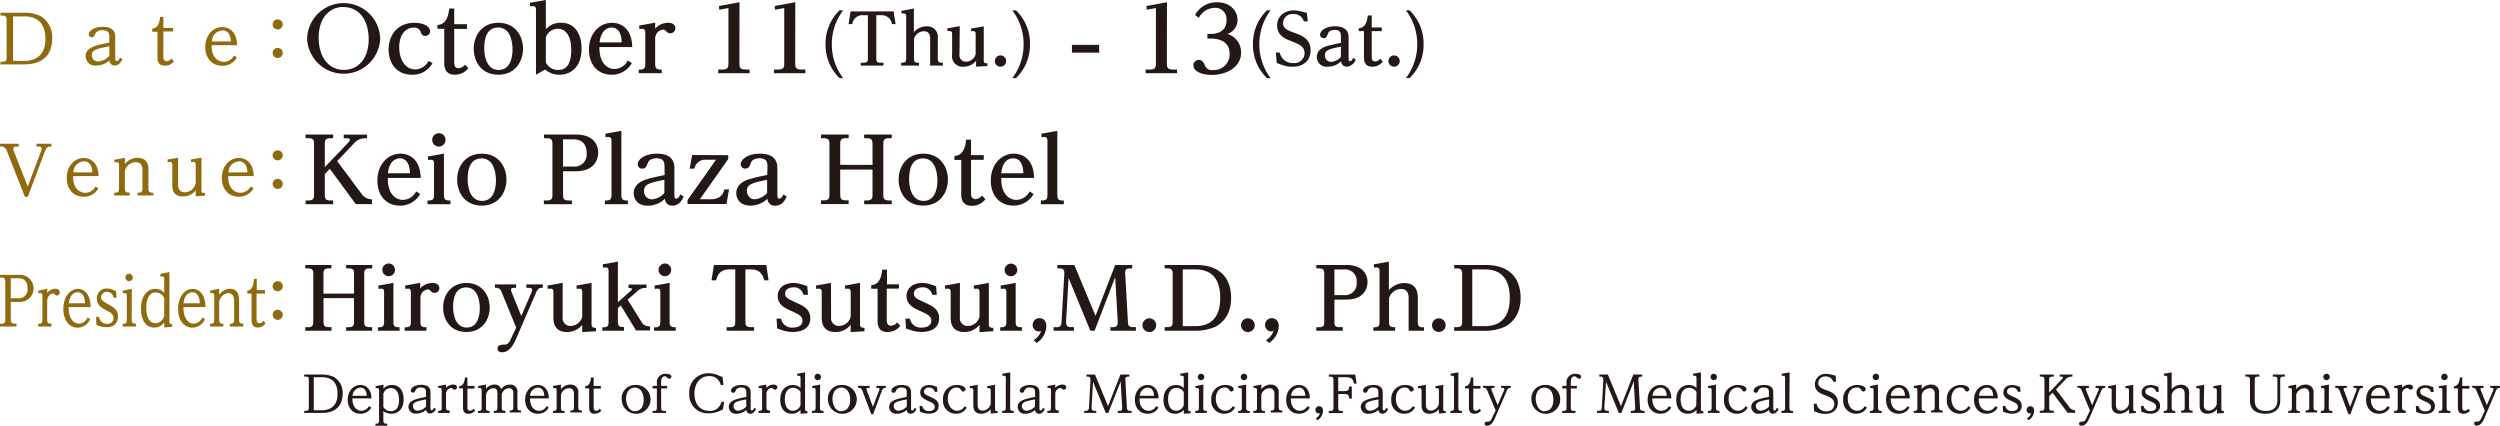 <svg xmlns="http://www.w3.org/2000/svg" viewBox="0 0 589.58 100.4"><defs><style>.cls-1{fill:#231815;}.cls-2{fill:#8f6a0e;}</style></defs><title>info-outline</title><g id="レイヤー_2" data-name="レイヤー 2"><g id="ベース"><path class="cls-1" d="M89.66,9.06a8.62,8.62,0,0,1-17.23,0,8.62,8.62,0,0,1,17.23,0ZM75.15,8.92c0,4.59,2.39,7.56,5.94,7.56,3.33,0,5.86-2.56,5.86-7.27,0-3.61-1.61-7.56-6.14-7.56C78.23,1.65,75.15,3.68,75.15,8.92Z"/><path class="cls-1" d="M102,14.88a5.26,5.26,0,0,1-4.81,2.74c-3.75,0-5.54-2.8-5.54-5.93C91.67,8,94,5.37,97.74,5.37c1.84,0,3.68.72,3.68,2a1.08,1.08,0,0,1-1.14,1.09c-.74,0-.89-.45-1.09-1a1.54,1.54,0,0,0-1.6-.94c-2.07,0-3.44,1.79-3.44,4.62s1.39,5.23,3.76,5.23a3.68,3.68,0,0,0,3.17-2Z"/><path class="cls-1" d="M110.46,16.08a4,4,0,0,1-3.19,1.54c-2.35,0-2.5-1.84-2.5-2.83v-8h-1.6v-.9c.7-.06,2.43-.25,2.76-3.87h1.19V5.71h3V6.82h-3v7.91c0,.32,0,1.35,1,1.35a2,2,0,0,0,1.54-.84Z"/><path class="cls-1" d="M117.53,5.37c4,0,5.82,3.14,5.82,6.11s-1.82,6.14-5.82,6.14-5.81-3.08-5.81-6.14S113.62,5.37,117.53,5.37Zm.07,11.13c3.27,0,3.27-4.17,3.27-4.83,0-.83-.09-5.19-3.4-5.19s-3.27,4-3.27,5.11C114.2,12,114.26,16.5,117.6,16.5Z"/><path class="cls-1" d="M128.73,6.91a4.55,4.55,0,0,1,3.59-1.54c3.36,0,4.83,2.8,4.83,6.09,0,4.42-2.58,6.16-5.19,6.16a5.11,5.11,0,0,1-3.4-1.22l-2.16,1.22V2.44c0-.45,0-1-.73-1a3.22,3.22,0,0,0-.64.07l-.1-.84,3.8-.68Zm0,7.84a3.2,3.2,0,0,0,2.93,1.75c2.5,0,3.06-2.39,3.06-4.72,0-3.38-1.35-5-3.17-5a3,3,0,0,0-2.82,2Z"/><path class="cls-1" d="M149,14.88a5.37,5.37,0,0,1-4.77,2.74c-3.29,0-5.34-2.44-5.34-5.91,0-3.84,2.52-6.34,5.45-6.34,2,0,4.68,1.24,4.76,5.73h-7.73c-.07,3.86,1.92,5.17,3.57,5.17a3.65,3.65,0,0,0,3.12-2ZM146.6,10c0-1-.23-3.5-2.37-3.5-2,0-2.72,2.18-2.82,3.5Z"/><path class="cls-1" d="M156.05,17.27h-5.41v-.85c1.22,0,1.54-.19,1.54-1.41V7.8c0-.42,0-1-.71-1a2.7,2.7,0,0,0-.66.09l-.08-.86,3.78-.68V6.76a4.12,4.12,0,0,1,3.06-1.39c1.41,0,1.71.81,1.71,1.28a1.2,1.2,0,0,1-1.22,1.2c-.47,0-.62-.15-1.09-.6a.74.74,0,0,0-.62-.26,2.14,2.14,0,0,0-1.37.73,2.39,2.39,0,0,0-.47,1.2V15c0,1.22.32,1.41,1.54,1.41Z"/><path class="cls-1" d="M174.37,14.9c0,1,.17,1.5,1.41,1.5h1v.87h-7.4V16.4h1c1.26,0,1.41-.49,1.41-1.5v-13l-2.16.39-.09-.88,4.86-.89Z"/><path class="cls-1" d="M187.53,14.9c0,1,.17,1.5,1.41,1.5h1v.87h-7.4V16.4h1c1.26,0,1.41-.49,1.41-1.5v-13l-2.15.39-.09-.88,4.85-.89Z"/><path class="cls-1" d="M198.85,2.43a13.09,13.09,0,0,0-2.68,8,13,13,0,0,0,2.68,8H198a10.83,10.83,0,0,1-3.31-8,10.87,10.87,0,0,1,3.31-8Z"/><path class="cls-1" d="M203.47,3.58A2.39,2.39,0,0,0,201,5.69h-.88l.46-3h10.17l.46,3h-.86a2.42,2.42,0,0,0-2.5-2.11h-1.19V13.69c0,.63,0,1.1,1,1.1h.69v.68H203v-.68h.68c1,0,1-.47,1-1.1V3.58Z"/><path class="cls-1" d="M216.72,15.47h-4.21V14.8c1,0,1.2-.15,1.2-1.09V3.93c0-.32,0-.77-.57-.77a1.68,1.68,0,0,0-.5.07l-.06-.67L215.52,2V7.58a4,4,0,0,1,3-1.37,2.48,2.48,0,0,1,2.64,2.86v4.64c0,.93.24,1.09,1.2,1.09v.67h-3V9.17c0-.42,0-1.8-1.46-1.8a2.48,2.48,0,0,0-2.35,1.8v4.54c0,1,.27,1.09,1.2,1.09Z"/><path class="cls-1" d="M226.28,12.79a1.51,1.51,0,0,0,1.53,1.76,2.38,2.38,0,0,0,2.28-1.79V8.1c0-.3,0-.76-.55-.76a2.35,2.35,0,0,0-.52,0L229,6.74l3-.53v7.91c0,.48,0,.87.86.78v.67l-2.67.16V14.34a3.73,3.73,0,0,1-3,1.39,2.46,2.46,0,0,1-2.65-2.84V8.1c0-.31,0-.76-.57-.76a2.43,2.43,0,0,0-.51,0l-.07-.65,2.95-.53Z"/><path class="cls-1" d="M237.28,14.4A1.33,1.33,0,1,1,236,13.07,1.33,1.33,0,0,1,237.28,14.4Z"/><path class="cls-1" d="M238.73,18.43a13.12,13.12,0,0,0,2.67-8,13.17,13.17,0,0,0-2.67-8h.86a10.81,10.81,0,0,1,3.31,8,10.83,10.83,0,0,1-3.31,8Z"/><path class="cls-1" d="M259.22,10.58v1.84H252.8V10.58Z"/><path class="cls-1" d="M275.18,14.9c0,1,.17,1.5,1.41,1.5h1v.87h-7.4V16.4h1c1.27,0,1.41-.49,1.41-1.5v-13l-2.15.39-.09-.88,4.85-.89Z"/><path class="cls-1" d="M284.74,8h.64c.79,0,3.87,0,3.87-3.27a2.65,2.65,0,0,0-2.78-2.88,4.28,4.28,0,0,0-3.74,2.35l-.9-.66a5.73,5.73,0,0,1,5.22-3c3.16,0,4.8,2.12,4.8,4.13A3.48,3.48,0,0,1,289.46,8a4.51,4.51,0,0,1,3.23,4.41c0,3.4-3.4,5.26-6.93,5.26-2.26,0-4.32-.8-4.32-2.29a1.24,1.24,0,0,1,1.27-1.24c.89,0,1.17.66,1.49,1.37a1.62,1.62,0,0,0,1.78,1,3.7,3.7,0,0,0,4-3.82c0-3.57-3.61-3.59-4.55-3.59h-.68Z"/><path class="cls-1" d="M299.66,2.43a13.17,13.17,0,0,0-2.67,8,13.12,13.12,0,0,0,2.67,8h-.86a10.83,10.83,0,0,1-3.31-8,10.83,10.83,0,0,1,3.31-8Z"/><path class="cls-1" d="M300.89,12.39h.92A3.08,3.08,0,0,0,305,14.87a2.38,2.38,0,0,0,2.66-2.29c0-1.67-1.28-2.17-3.47-3-1.5-.56-3-1.48-3-3.56,0-2.42,2-3.57,3.92-3.57a8.2,8.2,0,0,1,2.36.41,3.45,3.45,0,0,0,.72.14L308.41,5l-.91.07A2.43,2.43,0,0,0,305,3.31a2.2,2.2,0,0,0-2.42,2.08c0,1.36,1.06,1.76,2.76,2.38s3.74,1.38,3.74,4.14c0,1.85-1.15,3.82-4.28,3.82a7.13,7.13,0,0,1-2.51-.43l-1.19-.45Z"/><path class="cls-1" d="M316.22,8.53c0-.8-.18-1.48-1.43-1.48-.35,0-1.31.07-1.59.8S312.78,9,312.15,9a.8.8,0,0,1-.83-.8c0-1,1.39-2,3.51-2,3.11,0,3.21,1.89,3.21,2.69v4.79c0,.47.06.76.35.76s.51-.33.74-.78l.59.38a2.43,2.43,0,0,1-2.08,1.68,1.3,1.3,0,0,1-1.37-1.26,4.48,4.48,0,0,1-3.11,1.26,2.28,2.28,0,0,1-2.61-2.27c0-1.92,2-2.48,2.7-2.67s1.92-.46,3-.68Zm-3.76,4.54a1.46,1.46,0,0,0,1.4,1.52,3.38,3.38,0,0,0,2.36-1.17V11C313.56,11.54,312.46,11.78,312.46,13.07Z"/><path class="cls-1" d="M326.1,14.54a3.13,3.13,0,0,1-2.48,1.19c-1.83,0-1.95-1.43-1.95-2.19V7.34h-1.24v-.7c.55,0,1.89-.2,2.14-3h.93V6.47h2.36v.87H323.5v6.15c0,.25,0,1,.82,1a1.61,1.61,0,0,0,1.2-.65Z"/><path class="cls-1" d="M330.1,14.4a1.33,1.33,0,1,1-1.33-1.33A1.33,1.33,0,0,1,330.1,14.4Z"/><path class="cls-1" d="M331.55,18.43a13.11,13.11,0,0,0,2.68-8,13.09,13.09,0,0,0-2.68-8h.86a10.81,10.81,0,0,1,3.31,8,10.83,10.83,0,0,1-3.31,8Z"/><path class="cls-1" d="M85.19,45.6A2.93,2.93,0,0,0,87.72,47v1.14H83.91l-6.13-8.34L76.6,41.05v4.81c0,.83.07,1.41,1.28,1.41h.69v.88h-6.5v-.88h.7c1.22,0,1.29-.6,1.29-1.41V34c0-.79-.07-1.41-1.29-1.41h-.7v-.86h6.5v.86h-.69c-1.19,0-1.28.57-1.28,1.41v5.41L82,33.76c.36-.38.51-.58.51-.81s-.26-.34-.64-.34h-.81v-.86h5.51v.86H86a3.33,3.33,0,0,0-2.57,1.26L79.51,38Z"/><path class="cls-1" d="M99.09,45.75a5.37,5.37,0,0,1-4.77,2.74C91,48.49,89,46.05,89,42.59c0-3.85,2.52-6.35,5.45-6.35,2,0,4.68,1.24,4.76,5.73H91.46c-.07,3.87,1.92,5.17,3.57,5.17a3.63,3.63,0,0,0,3.12-2Zm-2.42-4.89c0-1-.23-3.51-2.37-3.51-2,0-2.72,2.18-2.82,3.51Z"/><path class="cls-1" d="M104.69,45.86c0,1.24.32,1.43,1.54,1.43v.86h-5.41v-.86c1.22,0,1.54-.19,1.54-1.43V38.68c0-.43,0-1-.71-1a3.19,3.19,0,0,0-.66.09l-.09-.86,3.79-.68ZM105.07,33a1.57,1.57,0,1,1-1.56-1.58A1.56,1.56,0,0,1,105.07,33Z"/><path class="cls-1" d="M113.62,36.24c4,0,5.82,3.14,5.82,6.11s-1.82,6.14-5.82,6.14-5.81-3.08-5.81-6.14S109.71,36.24,113.62,36.24Zm.07,11.14c3.27,0,3.27-4.17,3.27-4.83,0-.84-.09-5.2-3.4-5.2s-3.27,4-3.27,5.11C110.29,42.87,110.35,47.38,113.69,47.38Z"/><path class="cls-1" d="M132.79,45.86c0,.83,0,1.41,1.26,1.41h.82v.88h-6.61v-.88H129c1.22,0,1.28-.6,1.28-1.41V34c0-.79-.06-1.41-1.28-1.41h-.71v-.86h7.5c4.71,0,5.28,3,5.28,4.25s-.57,4.41-5.28,4.41h-3Zm2.38-6.58a2.87,2.87,0,0,0,3.18-3.19c0-1.77-.79-3.23-3.18-3.23h-2.38v6.42Z"/><path class="cls-1" d="M146.54,45.88c0,1.22.32,1.41,1.54,1.41v.86h-5.41v-.86c1.22,0,1.54-.19,1.54-1.41V33.31c0-.4,0-1-.73-1a5.18,5.18,0,0,0-.64.06l-.09-.83,3.79-.69Z"/><path class="cls-1" d="M156.71,39.23c0-1-.23-1.9-1.84-1.9-.45,0-1.69.09-2.05,1s-.53,1.43-1.35,1.43a1,1,0,0,1-1.07-1c0-1.26,1.8-2.52,4.52-2.52,4,0,4.12,2.44,4.12,3.46v6.16c0,.6.09,1,.45,1s.66-.42,1-1l.75.49c-.32.66-1,2.16-2.67,2.16a1.68,1.68,0,0,1-1.76-1.62,5.8,5.8,0,0,1-4,1.62c-2.89,0-3.36-2.05-3.36-2.93,0-2.46,2.61-3.18,3.46-3.42,1-.3,2.48-.6,3.83-.88Zm-4.83,5.84a1.87,1.87,0,0,0,1.8,1.94,4.39,4.39,0,0,0,3-1.49V42.4C153.29,43.1,151.88,43.4,151.88,45.07Z"/><path class="cls-1" d="M171.74,36.6v.9L165.05,47h2.54c2.65,0,3.08-1.71,3.23-2.33h1.11l-.6,3.44h-9.19v-.92l6.71-9.52h-2.29a2.6,2.6,0,0,0-2.8,2.1h-1.11l.58-3.21Z"/><path class="cls-1" d="M181,39.23c0-1-.24-1.9-1.84-1.9-.45,0-1.69.09-2.05,1s-.54,1.43-1.35,1.43a1,1,0,0,1-1.07-1c0-1.26,1.8-2.52,4.51-2.52,4,0,4.13,2.44,4.13,3.46v6.16c0,.6.08,1,.45,1s.66-.42,1-1l.75.49c-.32.66-1,2.16-2.67,2.16A1.68,1.68,0,0,1,181,46.87a5.8,5.8,0,0,1-4,1.62c-2.89,0-3.36-2.05-3.36-2.93,0-2.46,2.61-3.18,3.46-3.42,1-.3,2.48-.6,3.83-.88Zm-4.83,5.84A1.86,1.86,0,0,0,177.91,47a4.39,4.39,0,0,0,3-1.49V42.4C177.53,43.1,176.12,43.4,176.12,45.07Z"/><path class="cls-1" d="M205.77,38.89V34c0-.77-.05-1.41-1.29-1.41h-.68v-.86h6.5v.86h-.71c-1.2,0-1.28.59-1.28,1.41V45.86c0,.83.08,1.41,1.28,1.41h.71v.88h-6.5v-.88h.68c1.26,0,1.29-.66,1.29-1.41V40h-7.62v5.84c0,.83.09,1.41,1.29,1.41h.7v.88h-6.52v-.88h.71c1.22,0,1.28-.6,1.28-1.41V34c0-.79-.06-1.41-1.28-1.41h-.71v-.86h6.52v.86h-.7c-1.2,0-1.29.57-1.29,1.41v4.87Z"/><path class="cls-1" d="M217.73,36.24c4,0,5.82,3.14,5.82,6.11s-1.82,6.14-5.82,6.14-5.81-3.08-5.81-6.14S213.82,36.24,217.73,36.24Zm.07,11.14c3.27,0,3.27-4.17,3.27-4.83,0-.84-.09-5.2-3.4-5.2s-3.27,4-3.27,5.11C214.4,42.87,214.46,47.38,217.8,47.38Z"/><path class="cls-1" d="M232.38,47a4,4,0,0,1-3.19,1.54c-2.35,0-2.5-1.84-2.5-2.82v-8h-1.61V36.8c.71-.07,2.44-.26,2.76-3.87H229v3.65h3v1.11h-3V45.6c0,.32,0,1.35,1.05,1.35a2.06,2.06,0,0,0,1.54-.83Z"/><path class="cls-1" d="M243.75,45.75A5.39,5.39,0,0,1,239,48.49c-3.29,0-5.34-2.44-5.34-5.9,0-3.85,2.52-6.35,5.45-6.35,2,0,4.68,1.24,4.76,5.73h-7.74c-.06,3.87,1.93,5.17,3.57,5.17a3.65,3.65,0,0,0,3.13-2Zm-2.42-4.89c0-1-.23-3.51-2.37-3.51s-2.72,2.18-2.82,3.51Z"/><path class="cls-1" d="M249.35,45.88c0,1.22.32,1.41,1.53,1.41v.86h-5.4v-.86c1.21,0,1.54-.19,1.54-1.41V33.31c0-.4,0-1-.73-1a5.18,5.18,0,0,0-.64.06l-.09-.83,3.79-.69Z"/><path class="cls-1" d="M83.49,69.24V64.63c0-.72,0-1.33-1.21-1.33h-.65v-.81h6.14v.81H87.1c-1.13,0-1.21.57-1.21,1.33V75.82c0,.78.08,1.33,1.21,1.33h.67V78H81.63v-.83h.65c1.19,0,1.21-.63,1.21-1.33V70.31H76.3v5.51c0,.78.09,1.33,1.22,1.33h.66V78H72v-.83h.67c1.15,0,1.21-.57,1.21-1.33V64.63c0-.74-.06-1.33-1.21-1.33H72v-.81h6.16v.81h-.66c-1.13,0-1.22.55-1.22,1.33v4.61Z"/><path class="cls-1" d="M92.78,75.82c0,1.17.3,1.35,1.45,1.35V78H89.12v-.81c1.15,0,1.46-.18,1.46-1.35V69c0-.4,0-.93-.67-.93a3.09,3.09,0,0,0-.63.09l-.08-.81,3.58-.65Zm.36-12.16a1.47,1.47,0,0,1-1.47,1.48,1.49,1.49,0,1,1,0-3A1.48,1.48,0,0,1,93.14,63.66Z"/><path class="cls-1" d="M100.55,78H95.44v-.81c1.15,0,1.45-.18,1.45-1.33V69c0-.4,0-.93-.66-.93a3,3,0,0,0-.63.09l-.08-.81,3.58-.65V68A3.89,3.89,0,0,1,102,66.73c1.33,0,1.62.77,1.62,1.21a1.13,1.13,0,0,1-1.15,1.13c-.45,0-.59-.14-1-.56a.71.71,0,0,0-.59-.24,2.05,2.05,0,0,0-1.29.68,2.37,2.37,0,0,0-.44,1.13v5.76c0,1.15.3,1.33,1.45,1.33Z"/><path class="cls-1" d="M110,66.73c3.75,0,5.49,3,5.49,5.78S113.79,78.3,110,78.3s-5.5-2.91-5.5-5.79S106.32,66.73,110,66.73Zm.06,10.52c3.09,0,3.09-3.94,3.09-4.56,0-.79-.09-4.91-3.21-4.91s-3.09,3.82-3.09,4.83C106.87,73,106.93,77.25,110.08,77.25Z"/><path class="cls-1" d="M121.74,77.27l-3.45-8.4a1.4,1.4,0,0,0-1.57-1v-.8h5v.8c-.7,0-1.21,0-1.21.45a2,2,0,0,0,.18.66l2.25,5.55,2.4-5.57a1.74,1.74,0,0,0,.16-.6c0-.43-.42-.49-1-.49h-.36v-.8h3.87v.8c-.6,0-1.09,0-1.53,1l-4.64,10.74c-.63,1.45-1.58,3.47-3.44,3.47-.82,0-1.07-.48-1.07-.88,0-.87.89-.91,1.5-.93.81,0,1.15-.08,2-2.12Z"/><path class="cls-1" d="M132.69,74.73a1.84,1.84,0,0,0,1.85,2.14,2.88,2.88,0,0,0,2.77-2.18V69c0-.36,0-.93-.67-.93a2.74,2.74,0,0,0-.62.07l-.08-.79,3.57-.65v9.61c0,.59,0,1,1.05,1v.81l-3.25.2V76.6a4.53,4.53,0,0,1-3.6,1.7c-3.2,0-3.2-2.64-3.2-3.45V69c0-.38,0-.93-.69-.93a3,3,0,0,0-.63.07l-.08-.79,3.58-.65Z"/><path class="cls-1" d="M151.3,75.94a2,2,0,0,0,2,1v1H150l-3.6-5.9-.68.61v3.15c0,1.15.3,1.33,1.45,1.33V78h-5.11v-.81c1.15,0,1.46-.18,1.46-1.33V64c0-.45,0-.93-.69-.93a2.09,2.09,0,0,0-.61.08l-.08-.81,3.58-.64v9.58l2.94-2.6c.14-.14.37-.32.37-.5s-.39-.29-.81-.27v-.8h4.24v.8a2.85,2.85,0,0,0-2.34.91l-2.1,1.86Z"/><path class="cls-1" d="M157.92,75.82c0,1.17.3,1.35,1.45,1.35V78h-5.11v-.81c1.16,0,1.46-.18,1.46-1.35V69c0-.4,0-.93-.67-.93a2.89,2.89,0,0,0-.62.09l-.08-.81,3.57-.65Zm.36-12.16a1.47,1.47,0,0,1-1.47,1.48,1.49,1.49,0,1,1,0-3A1.47,1.47,0,0,1,158.28,63.66Z"/><path class="cls-1" d="M171.87,63.54c-2.1,0-2.67,1.38-3,2.57h-1.07l.56-3.62h12.34l.56,3.62h-1c-.35-1.15-.91-2.57-3-2.57h-1.46V75.82c0,.76.06,1.33,1.22,1.33h.82V78h-6.48v-.83h.83c1.15,0,1.21-.57,1.21-1.33V63.54Z"/><path class="cls-1" d="M183.13,75.15h1.07a2.6,2.6,0,0,0,2.87,2.1c.89,0,2.18-.32,2.18-1.62,0-1.11-.93-1.51-2.69-2.32-1.39-.62-3.15-1.43-3.15-3.51,0-1.65,1.26-3.07,3.78-3.07a6.52,6.52,0,0,1,2,.37c.14,0,.91.3,1.19.42l.16,2-1.07,0a2.22,2.22,0,0,0-2.32-1.76c-.89,0-2,.41-2,1.46s.89,1.35,2.6,2.14,3.34,1.53,3.34,3.69c0,3.23-3.54,3.23-4.12,3.23a7.26,7.26,0,0,1-2.22-.32c-.23-.06-1.23-.41-1.46-.47Z"/><path class="cls-1" d="M196,74.73a1.84,1.84,0,0,0,1.86,2.14,2.87,2.87,0,0,0,2.76-2.18V69c0-.36,0-.93-.66-.93a2.83,2.83,0,0,0-.63.07l-.08-.79,3.57-.65v9.61c0,.59,0,1,1.05,1v.81l-3.25.2V76.6A4.52,4.52,0,0,1,197,78.3c-3.21,0-3.21-2.64-3.21-3.45V69c0-.38,0-.93-.69-.93a2.87,2.87,0,0,0-.62.07l-.08-.79,3.57-.65Z"/><path class="cls-1" d="M212.32,76.85a3.77,3.77,0,0,1-3,1.45c-2.22,0-2.36-1.74-2.36-2.67V68.1h-1.51v-.84c.66-.06,2.3-.25,2.6-3.66h1.13v3.46H212v1h-2.87v7.47c0,.31,0,1.28,1,1.28a1.9,1.9,0,0,0,1.45-.79Z"/><path class="cls-1" d="M213.51,75.15h1.07a2.6,2.6,0,0,0,2.87,2.1c.89,0,2.18-.32,2.18-1.62,0-1.11-.93-1.51-2.69-2.32-1.39-.62-3.15-1.43-3.15-3.51,0-1.65,1.26-3.07,3.78-3.07a6.47,6.47,0,0,1,2,.37c.14,0,.91.3,1.19.42l.16,2-1.07,0a2.22,2.22,0,0,0-2.32-1.76c-.89,0-2,.41-2,1.46s.89,1.35,2.61,2.14,3.33,1.53,3.33,3.69c0,3.23-3.54,3.23-4.12,3.23a7.26,7.26,0,0,1-2.22-.32c-.23-.06-1.23-.41-1.46-.47Z"/><path class="cls-1" d="M226.37,74.73a1.84,1.84,0,0,0,1.86,2.14A2.87,2.87,0,0,0,231,74.69V69c0-.36,0-.93-.66-.93a2.83,2.83,0,0,0-.63.07l-.08-.79,3.57-.65v9.61c0,.59,0,1,1.05,1v.81l-3.25.2V76.6a4.52,4.52,0,0,1-3.59,1.7c-3.21,0-3.21-2.64-3.21-3.45V69c0-.38,0-.93-.69-.93a2.87,2.87,0,0,0-.62.07l-.08-.79,3.57-.65Z"/><path class="cls-1" d="M239.53,75.82c0,1.17.31,1.35,1.46,1.35V78h-5.11v-.81c1.15,0,1.45-.18,1.45-1.35V69c0-.4,0-.93-.66-.93a2.89,2.89,0,0,0-.63.09l-.08-.81,3.57-.65Zm.37-12.16a1.49,1.49,0,1,1-1.48-1.49A1.48,1.48,0,0,1,239.9,63.66Z"/><path class="cls-1" d="M243.75,80.2A3.59,3.59,0,0,0,245.52,78a1,1,0,0,1-.58.16,1.48,1.48,0,0,1-1.4-1.54,1.56,1.56,0,0,1,1.58-1.59c.79,0,1.65.52,1.65,1.94a4.93,4.93,0,0,1-2.3,3.91Z"/><path class="cls-1" d="M251.42,75.82c-.06,1.15.46,1.33,1.21,1.33h.64V78h-4.8v-.83h.67c1,0,1.17-.44,1.21-1.33L251,64.63c.06-1.13-.4-1.33-1-1.33h-.64v-.81h4l5,12,4.64-12H267v.81h-.64c-.63,0-1.09.18-1,1.33L266,75.82c0,.82.16,1.33,1.21,1.33h.67V78h-6v-.83h.51c.73,0,1.27-.12,1.21-1.33L263,65.36,258.14,78h-1L252,65.54Z"/><path class="cls-1" d="M272.67,76.68a1.62,1.62,0,1,1-1.61-1.61A1.62,1.62,0,0,1,272.67,76.68Z"/><path class="cls-1" d="M274.67,77.15h.67c1.15,0,1.21-.57,1.21-1.33V64.65c0-.76-.06-1.35-1.21-1.35h-.67v-.81H282c7.23,0,8.34,4.83,8.34,7.77,0,4.18-2.26,6-3.6,6.75A11.62,11.62,0,0,1,282,78h-7.33Zm7.27-.24c3.87,0,5.83-2.35,5.83-6.6,0-2.16-.36-6.77-5.83-6.77h-3V76.91Z"/><path class="cls-1" d="M295.91,76.68a1.62,1.62,0,1,1-1.62-1.61A1.63,1.63,0,0,1,295.91,76.68Z"/><path class="cls-1" d="M298.55,80.2A3.58,3.58,0,0,0,300.33,78a1,1,0,0,1-.59.16,1.48,1.48,0,0,1-1.39-1.54,1.56,1.56,0,0,1,1.58-1.59c.78,0,1.65.52,1.65,1.94a5,5,0,0,1-2.3,3.91Z"/><path class="cls-1" d="M314.7,75.82c0,.78,0,1.33,1.19,1.33h.77V78h-6.24v-.83h.67c1.15,0,1.21-.57,1.21-1.33V64.63c0-.74-.06-1.33-1.21-1.33h-.67v-.81h7.09c4.44,0,5,2.87,5,4s-.54,4.16-5,4.16H314.7Zm2.24-6.22a2.72,2.72,0,0,0,3-3,2.72,2.72,0,0,0-3-3.05H314.7V69.6Z"/><path class="cls-1" d="M329,78h-5.11v-.81c1.15,0,1.45-.18,1.45-1.33V64c0-.39,0-.93-.69-.93a2,2,0,0,0-.6.08l-.08-.81,3.57-.64v6.74a4.8,4.8,0,0,1,3.61-1.68c3.21,0,3.21,2.69,3.21,3.47v5.64c0,1.13.29,1.33,1.46,1.33V78H332.2V70.33c0-.51,0-2.18-1.77-2.18a3,3,0,0,0-2.85,2.18v5.51c0,1.17.32,1.33,1.46,1.33Z"/><path class="cls-1" d="M340.94,76.68a1.61,1.61,0,1,1-1.61-1.61A1.62,1.62,0,0,1,340.94,76.68Z"/><path class="cls-1" d="M342.94,77.15h.67c1.15,0,1.21-.57,1.21-1.33V64.65c0-.76-.06-1.35-1.21-1.35h-.67v-.81h7.33c7.23,0,8.34,4.83,8.34,7.77,0,4.18-2.26,6-3.59,6.75a11.68,11.68,0,0,1-4.75,1h-7.33Zm7.27-.24c3.88,0,5.84-2.35,5.84-6.6,0-2.16-.37-6.77-5.84-6.77h-3V76.91Z"/><path class="cls-1" d="M71.74,96.89h.34c.71,0,.75-.31.75-.8V89.63c0-.5,0-.82-.75-.82h-.34v-.48h4.18a6.36,6.36,0,0,1,2.8.57,4.25,4.25,0,0,1,2.09,3.92c0,2.16-1,4.56-4.89,4.56H71.74Zm4.17-.14c1.29,0,3.69-.43,3.69-3.86,0-2.3-1-3.94-3.69-3.94H74v7.8Z"/><path class="cls-1" d="M87.56,96.12A2.88,2.88,0,0,1,85,97.57c-1.84,0-3-1.38-3-3.28,0-2.1,1.36-3.5,3-3.5,1.36,0,2.57,1,2.6,3.17h-4.5c0,2.28,1.26,2.92,2.15,2.92a2.08,2.08,0,0,0,1.77-1.1Zm-1.07-2.78c0-.52-.17-1.93-1.51-1.93a2,2,0,0,0-1.83,1.93Z"/><path class="cls-1" d="M90.41,91.67a2.7,2.7,0,0,1,2.06-.88c1.78,0,2.72,1.39,2.72,3.36,0,2.35-1.33,3.42-2.88,3.42a3,3,0,0,1-1.9-.64v2.19c0,.74.21.8.92.8v.48h-2.8v-.48c.68,0,.86-.12.86-.8v-7c0-.29,0-.59-.41-.59a2.3,2.3,0,0,0-.39,0l0-.48,1.87-.33Zm0,4.3a2,2,0,0,0,1.78,1c1.65,0,1.92-1.64,1.92-2.62,0-1.94-.85-2.83-1.9-2.83a1.81,1.81,0,0,0-1.8,1.38Z"/><path class="cls-1" d="M100.46,92.49c0-.55-.11-1.09-1.17-1.09A1.26,1.26,0,0,0,98,92c-.14.35-.23.59-.61.59a.49.49,0,0,1-.51-.5c0-.61.93-1.34,2.45-1.34,2.19,0,2.19,1.32,2.19,1.85v3.57c0,.35,0,.58.27.58s.37-.21.56-.61l.44.29a1.63,1.63,0,0,1-1.37,1.1.88.88,0,0,1-.91-.9,3.44,3.44,0,0,1-2.29.9A1.64,1.64,0,0,1,96.32,96c0-1.55,1.64-1.89,4.14-2.41ZM97.4,95.75a1.07,1.07,0,0,0,1.08,1.11,2.84,2.84,0,0,0,2-1V94.19C98.09,94.65,97.4,94.88,97.4,95.75Z"/><path class="cls-1" d="M106.05,97.38h-2.74v-.47c.69,0,.86-.14.86-.8v-4c0-.36,0-.6-.4-.6a2.47,2.47,0,0,0-.38,0l-.06-.47,1.86-.34v.78a2.21,2.21,0,0,1,1.7-.78c.12,0,.88,0,.88.63a.56.56,0,0,1-.56.56c-.19,0-.29-.06-.5-.26a.49.49,0,0,0-.33-.12,1.3,1.3,0,0,0-.87.46,1.48,1.48,0,0,0-.32.94v3.1c0,.68.17.8.86.8Z"/><path class="cls-1" d="M112.05,96.85a2,2,0,0,1-1.56.72c-1.17,0-1.3-.81-1.3-1.51V91.6h-.91v-.51c1.11-.1,1.32-1.31,1.36-2.07h.59v2h1.68v.62h-1.68v4.46c0,.2,0,.76.58.76a1.07,1.07,0,0,0,.84-.46Z"/><path class="cls-1" d="M115.46,97.38h-2.73v-.47c.69,0,.86-.14.86-.8v-4c0-.29,0-.6-.41-.6a2.18,2.18,0,0,0-.38,0l-.06-.47,1.87-.34v1a2.52,2.52,0,0,1,2-1,1.51,1.51,0,0,1,1.58,1.08,2.58,2.58,0,0,1,2.1-1.08,1.62,1.62,0,0,1,1.73,1.82v3.49c0,.68.17.8.86.8v.47H120.2v-.47c.68,0,.85-.12.85-.8V92.69a1,1,0,0,0-1-1.14,1.82,1.82,0,0,0-1.72,1.54v3c0,.68.17.8.86.8v.47h-2.73v-.47c.67,0,.84-.12.84-.8V92.69c0-.27,0-1.14-.94-1.14a1.86,1.86,0,0,0-1.74,1.57v3c0,.68.16.8.85.8Z"/><path class="cls-1" d="M129.41,96.12a2.84,2.84,0,0,1-2.57,1.45c-1.84,0-3-1.38-3-3.28,0-2.1,1.36-3.5,3-3.5,1.36,0,2.57,1,2.6,3.17H125c0,2.28,1.25,2.92,2.14,2.92a2,2,0,0,0,1.77-1.1Zm-1.06-2.78c0-.52-.17-1.93-1.51-1.93A2,2,0,0,0,125,93.34Z"/><path class="cls-1" d="M133.14,97.38h-2.73v-.47c.69,0,.86-.14.86-.8v-4c0-.26,0-.6-.41-.6a2.09,2.09,0,0,0-.38,0l-.06-.47,1.87-.34v1.08a2.81,2.81,0,0,1,2.22-1.08,1.78,1.78,0,0,1,1.87,2.1v3.21c0,.69.18.8.86.8v.47h-2.73v-.47c.68,0,.85-.12.85-.8V92.94c0-.61-.16-1.38-1.17-1.38a2,2,0,0,0-1.9,1.57v3c0,.68.18.8.85.8Z"/><path class="cls-1" d="M141.8,96.85a2,2,0,0,1-1.57.72c-1.16,0-1.29-.81-1.29-1.51V91.6H138v-.51c1.12-.1,1.32-1.31,1.37-2.07H140v2h1.69v.62H140v4.46c0,.2,0,.76.58.76a1.1,1.1,0,0,0,.85-.46Z"/><path class="cls-1" d="M149.8,90.79a3.4,3.4,0,1,1-3.18,3.38A3.13,3.13,0,0,1,149.8,90.79Zm0,6.16c1.07,0,2-.8,2-2.68,0-1.61-.75-2.86-2.11-2.86a1.91,1.91,0,0,0-1.59.87,3.46,3.46,0,0,0-.45,2C147.73,95,148.09,97,149.83,97Z"/><path class="cls-1" d="M155.93,96.13c0,.53.1.78.71.78h.41v.47h-3.16v-.47h.31c.65,0,.71-.29.71-.78V91.61h-1V91h1v-.66A2,2,0,0,1,157,88.14c.51,0,1.34.15,1.34.7a.48.48,0,0,1-.49.47.72.72,0,0,1-.48-.23c-.26-.27-.32-.33-.55-.33-.85,0-.91.89-.91,1.47V91h1.41v.62h-1.41Z"/><path class="cls-1" d="M170.62,90.79l-.64,0a2.67,2.67,0,0,0-2.77-2.09c-2.09,0-3.44,1.72-3.44,4.13,0,2,.95,4.07,3.54,4.07a2.71,2.71,0,0,0,2.82-2.12l.64,0-.28,1.8-1.24.52a5.83,5.83,0,0,1-2.08.37,4.34,4.34,0,0,1-4.61-4.67,4.43,4.43,0,0,1,4.56-4.77,5.57,5.57,0,0,1,2.54.61,3.78,3.78,0,0,0,.73.23Z"/><path class="cls-1" d="M176,92.49c0-.55-.12-1.09-1.17-1.09a1.26,1.26,0,0,0-1.31.64c-.14.35-.24.59-.62.59a.5.5,0,0,1-.51-.5c0-.61.94-1.34,2.46-1.34,2.18,0,2.18,1.32,2.18,1.85v3.57c0,.35,0,.58.28.58s.37-.21.56-.61l.43.29c-.2.4-.58,1.1-1.36,1.1a.89.89,0,0,1-.92-.9,3.44,3.44,0,0,1-2.29.9A1.63,1.63,0,0,1,171.88,96c0-1.55,1.64-1.89,4.14-2.41ZM173,95.75A1.07,1.07,0,0,0,174,96.86a2.87,2.87,0,0,0,2-1V94.19C173.65,94.65,173,94.88,173,95.75Z"/><path class="cls-1" d="M181.6,97.38h-2.73v-.47c.69,0,.86-.14.86-.8v-4c0-.36,0-.6-.41-.6a2.84,2.84,0,0,0-.38,0l-.06-.47,1.87-.34v.78a2.21,2.21,0,0,1,1.7-.78c.11,0,.87,0,.87.63a.55.55,0,0,1-.55.56c-.19,0-.29-.06-.5-.26a.49.49,0,0,0-.33-.12,1.3,1.3,0,0,0-.87.46,1.48,1.48,0,0,0-.32.94v3.1c0,.68.16.8.85.8Z"/><path class="cls-1" d="M190.4,97.46l-1.61.11v-.93a2.64,2.64,0,0,1-2.07.93c-1.46,0-2.72-1-2.72-3.31s1.4-3.46,2.93-3.46a2.64,2.64,0,0,1,1.86.7V89.2c0-.24,0-.59-.41-.59a2.73,2.73,0,0,0-.38,0l0-.47,1.86-.33v8.59c0,.42.05.6.58.55Zm-1.61-5a2,2,0,0,0-1.75-1c-1.26,0-1.95,1.06-1.95,2.66,0,.37,0,2.74,1.89,2.74a1.85,1.85,0,0,0,1.81-1.33Z"/><path class="cls-1" d="M193.37,96.11c0,.69.18.8.86.8v.47H191.5v-.47c.68,0,.85-.14.85-.8v-4c0-.3,0-.6-.4-.6a2.57,2.57,0,0,0-.4,0l0-.47,1.86-.34Zm.24-7.21a.76.76,0,1,1-.75-.76A.76.76,0,0,1,193.61,88.9Z"/><path class="cls-1" d="M198.44,90.79a3.4,3.4,0,1,1-3.18,3.38A3.14,3.14,0,0,1,198.44,90.79Zm0,6.16c1.07,0,2.06-.8,2.06-2.68,0-1.61-.75-2.86-2.12-2.86a1.94,1.94,0,0,0-1.59.87,3.46,3.46,0,0,0-.45,2C196.36,95,196.73,97,198.46,97Z"/><path class="cls-1" d="M207.32,92.08a.79.79,0,0,0,.09-.32c0-.29-.28-.29-.76-.29V91h2.25v.48a.81.81,0,0,0-.91.63l-2.07,5.58h-.44l-2.12-5.6a.86.86,0,0,0-1-.61V91h2.71v.48c-.48,0-.74,0-.74.28a1.35,1.35,0,0,0,.09.33l1.44,3.86Z"/><path class="cls-1" d="M213.83,92.49c0-.55-.12-1.09-1.18-1.09a1.26,1.26,0,0,0-1.3.64c-.14.35-.24.59-.62.59a.5.5,0,0,1-.51-.5c0-.61.94-1.34,2.46-1.34,2.18,0,2.18,1.32,2.18,1.85v3.57c0,.35,0,.58.28.58s.36-.21.55-.61l.44.29c-.2.4-.58,1.1-1.36,1.1a.89.89,0,0,1-.92-.9,3.44,3.44,0,0,1-2.29.9A1.63,1.63,0,0,1,209.69,96c0-1.55,1.64-1.89,4.14-2.41Zm-3.06,3.26a1.07,1.07,0,0,0,1.08,1.11,2.87,2.87,0,0,0,2-1V94.19C211.46,94.65,210.77,94.88,210.77,95.75Z"/><path class="cls-1" d="M216.86,95.74h.63a1.5,1.5,0,0,0,1.65,1.2c.28,0,1.3-.07,1.3-1,0-.68-.51-.92-1.56-1.39-.88-.41-1.86-.85-1.86-2,0-.92.67-1.75,2.15-1.75a3.48,3.48,0,0,1,1.12.21l.69.25.09,1.14-.63,0a1.28,1.28,0,0,0-1.34-1c-.54,0-1.21.26-1.21.92s.48.79,1.53,1.27,1.94.91,1.94,2.13c0,1.84-2,1.84-2.32,1.84a4.33,4.33,0,0,1-1.26-.19c-.27-.08-.67-.23-.83-.27Z"/><path class="cls-1" d="M228,96.12a2.86,2.86,0,0,1-2.6,1.45,3,3,0,0,1-3-3.28,3.22,3.22,0,0,1,3.29-3.5c1,0,2,.39,2,1a.53.53,0,0,1-.55.54c-.31,0-.39-.17-.51-.42a1.14,1.14,0,0,0-1-.52c-1.17,0-2.11.94-2.11,2.62s1,2.86,2.23,2.86a2,2,0,0,0,1.76-1.09Z"/><path class="cls-1" d="M230.56,95.42c0,.31,0,1.41,1.17,1.41a2,2,0,0,0,1.91-1.59v-3.1c0-.27,0-.59-.41-.59a3.79,3.79,0,0,0-.39,0l-.05-.48,1.87-.33v5.63c0,.34,0,.62.6.56v.47l-1.62.12V96.49a2.78,2.78,0,0,1-2.22,1.08c-1.88,0-1.88-1.53-1.88-2.1V92.14c0-.27,0-.59-.4-.59a3.47,3.47,0,0,0-.39,0l-.05-.48,1.86-.33Z"/><path class="cls-1" d="M238.22,96.11c0,.69.19.8.85.8v.47h-2.73v-.47c.68,0,.86-.12.86-.8V89.2c0-.27,0-.59-.42-.59a2.22,2.22,0,0,0-.38,0l0-.47,1.86-.33Z"/><path class="cls-1" d="M244.1,92.49c0-.55-.12-1.09-1.18-1.09a1.24,1.24,0,0,0-1.3.64c-.14.35-.24.59-.62.59a.5.5,0,0,1-.51-.5c0-.61.94-1.34,2.46-1.34,2.18,0,2.18,1.32,2.18,1.85v3.57c0,.35,0,.58.27.58s.37-.21.56-.61l.44.29c-.2.4-.58,1.1-1.36,1.1a.89.89,0,0,1-.92-.9,3.44,3.44,0,0,1-2.29.9A1.63,1.63,0,0,1,240,96c0-1.55,1.63-1.89,4.14-2.41ZM241,95.75a1.07,1.07,0,0,0,1.08,1.11,2.87,2.87,0,0,0,2-1V94.19C241.72,94.65,241,94.88,241,95.75Z"/><path class="cls-1" d="M249.68,97.38H247v-.47c.69,0,.85-.14.85-.8v-4c0-.36,0-.6-.4-.6a2.65,2.65,0,0,0-.38,0l-.06-.47,1.86-.34v.78a2.23,2.23,0,0,1,1.7-.78c.12,0,.88,0,.88.63a.55.55,0,0,1-.56.56c-.19,0-.28-.06-.5-.26a.49.49,0,0,0-.33-.12,1.28,1.28,0,0,0-.86.46,1.43,1.43,0,0,0-.33.94v3.1c0,.68.17.8.86.8Z"/><path class="cls-1" d="M257.43,96.09c0,.73.32.8.74.8h.36v.49h-2.82v-.49h.35c.55,0,.72-.21.76-.8l.35-6.46c0-.73-.26-.81-.59-.81h-.35v-.49h2l3.08,7.45,2.92-7.45h2.11v.49H266c-.32,0-.65.06-.6.81l.36,6.46c0,.47.09.8.76.8h.35v.49h-3.27v-.49h.3c.41,0,.78,0,.74-.8l-.35-6.15-2.92,7.44h-.6l-3-7.35Z"/><path class="cls-1" d="M273.21,96.12a2.84,2.84,0,0,1-2.57,1.45c-1.84,0-3-1.38-3-3.28,0-2.1,1.36-3.5,3-3.5,1.36,0,2.57,1,2.6,3.17h-4.5c-.05,2.28,1.25,2.92,2.14,2.92a2,2,0,0,0,1.77-1.1Zm-1.06-2.78c0-.52-.17-1.93-1.51-1.93a2,2,0,0,0-1.83,1.93Z"/><path class="cls-1" d="M280.79,97.46l-1.62.11v-.93a2.61,2.61,0,0,1-2.06.93c-1.46,0-2.72-1-2.72-3.31s1.4-3.46,2.93-3.46a2.61,2.61,0,0,1,1.85.7V89.2c0-.24,0-.59-.4-.59a2.58,2.58,0,0,0-.38,0l-.05-.47,1.87-.33v8.59c0,.42,0,.6.58.55Zm-1.62-5a2,2,0,0,0-1.74-1c-1.26,0-1.95,1.06-1.95,2.66,0,.37,0,2.74,1.89,2.74a1.83,1.83,0,0,0,1.8-1.33Z"/><path class="cls-1" d="M283.76,96.11c0,.69.18.8.85.8v.47h-2.73v-.47c.69,0,.86-.14.86-.8v-4c0-.3,0-.6-.41-.6a2.44,2.44,0,0,0-.39,0l0-.47,1.86-.34ZM284,88.9a.76.76,0,1,1-.75-.76A.76.76,0,0,1,284,88.9Z"/><path class="cls-1" d="M291.26,96.12a2.86,2.86,0,0,1-2.6,1.45,3,3,0,0,1-3-3.28,3.22,3.22,0,0,1,3.28-3.5c1,0,2,.39,2,1a.53.53,0,0,1-.54.54c-.31,0-.39-.17-.51-.42a1.16,1.16,0,0,0-1.06-.52c-1.16,0-2.1.94-2.1,2.62s.95,2.86,2.22,2.86a2,2,0,0,0,1.77-1.09Z"/><path class="cls-1" d="M293.89,96.11c0,.69.18.8.85.8v.47H292v-.47c.69,0,.86-.14.86-.8v-4c0-.3,0-.6-.41-.6a2.44,2.44,0,0,0-.39,0l-.05-.47,1.87-.34Zm.24-7.21a.76.76,0,1,1-.75-.76A.76.76,0,0,1,294.13,88.9Z"/><path class="cls-1" d="M298.32,97.38h-2.73v-.47c.68,0,.85-.14.85-.8v-4c0-.26,0-.6-.4-.6a1.89,1.89,0,0,0-.38,0l-.06-.47,1.86-.34v1.08a2.81,2.81,0,0,1,2.22-1.08,1.79,1.79,0,0,1,1.88,2.1v3.21c0,.69.18.8.85.8v.47h-2.73v-.47c.68,0,.86-.12.86-.8V92.94c0-.61-.17-1.38-1.18-1.38a2,2,0,0,0-1.9,1.57v3c0,.68.18.8.86.8Z"/><path class="cls-1" d="M308.9,96.12a2.88,2.88,0,0,1-2.58,1.45c-1.84,0-3-1.38-3-3.28,0-2.1,1.36-3.5,3-3.5,1.36,0,2.57,1,2.6,3.17h-4.5c-.05,2.28,1.26,2.92,2.15,2.92a2.08,2.08,0,0,0,1.77-1.1Zm-1.07-2.78c0-.52-.17-1.93-1.51-1.93a2,2,0,0,0-1.83,1.93Z"/><path class="cls-1" d="M310.29,98.67a2,2,0,0,0,1-1.25.74.74,0,0,1-.32.08.78.78,0,0,1-.75-.83.85.85,0,0,1,.86-.87c.41,0,.92.26.92,1.08a2.71,2.71,0,0,1-1.31,2.22Z"/><path class="cls-1" d="M317,92.24c.79,0,1.17-.19,1.17-1.09h.63V94h-.63c0-.89-.35-1.09-1.17-1.09h-1.4v3.22c0,.51.06.8.75.8h.36v.49h-3.33v-.49h.34c.7,0,.75-.31.75-.8V89.63c0-.5-.05-.81-.75-.81h-.34v-.49h6.24l.32,2.13h-.63c-.16-.87-.53-1.5-1.66-1.5h-2.05v3.28Z"/><path class="cls-1" d="M325.06,92.49c0-.55-.12-1.09-1.18-1.09a1.24,1.24,0,0,0-1.3.64c-.15.35-.24.59-.62.59a.5.5,0,0,1-.51-.5c0-.61.94-1.34,2.46-1.34,2.18,0,2.18,1.32,2.18,1.85v3.57c0,.35,0,.58.27.58s.37-.21.56-.61l.44.29c-.2.4-.58,1.1-1.36,1.1a.89.89,0,0,1-.92-.9,3.44,3.44,0,0,1-2.29.9A1.64,1.64,0,0,1,320.91,96c0-1.55,1.64-1.89,4.15-2.41ZM322,95.75a1.08,1.08,0,0,0,1.09,1.11,2.87,2.87,0,0,0,2-1V94.19C322.68,94.65,322,94.88,322,95.75Z"/><path class="cls-1" d="M333.71,96.12a2.86,2.86,0,0,1-2.6,1.45,3,3,0,0,1-3-3.28,3.22,3.22,0,0,1,3.29-3.5c1,0,2,.39,2,1a.53.53,0,0,1-.54.54c-.31,0-.39-.17-.51-.42a1.16,1.16,0,0,0-1.06-.52c-1.16,0-2.1.94-2.1,2.62s.95,2.86,2.22,2.86a2,2,0,0,0,1.77-1.09Z"/><path class="cls-1" d="M336.27,95.42c0,.31,0,1.41,1.16,1.41a2,2,0,0,0,1.91-1.59v-3.1c0-.27,0-.59-.4-.59a3.47,3.47,0,0,0-.39,0l-.05-.48,1.86-.33v5.63c0,.34,0,.62.61.56v.47l-1.63.12V96.49a2.78,2.78,0,0,1-2.22,1.08c-1.87,0-1.87-1.53-1.87-2.1V92.14c0-.27,0-.59-.41-.59-.11,0-.22,0-.39,0l-.05-.48,1.87-.33Z"/><path class="cls-1" d="M343.93,96.11c0,.69.19.8.85.8v.47h-2.73v-.47c.68,0,.86-.12.86-.8V89.2c0-.27,0-.59-.42-.59a2.22,2.22,0,0,0-.38,0l-.05-.47,1.87-.33Z"/><path class="cls-1" d="M349.28,96.85a2,2,0,0,1-1.56.72c-1.17,0-1.3-.81-1.3-1.51V91.6h-.91v-.51c1.11-.1,1.31-1.31,1.36-2.07h.58v2h1.69v.62h-1.69v4.46c0,.2,0,.76.59.76a1.09,1.09,0,0,0,.84-.46Z"/><path class="cls-1" d="M352.73,96.82l-2-4.75a.84.84,0,0,0-1-.61V91h2.72v.48c-.44,0-.75,0-.75.26a1.22,1.22,0,0,0,.09.35l1.4,3.47,1.5-3.47a.88.88,0,0,0,.08-.33c0-.28-.27-.28-.76-.28V91h2.26v.48c-.32,0-.63,0-.89.61l-2.73,6.3c-.37.84-.87,2-1.94,2-.45,0-.59-.25-.59-.48,0-.44.43-.46.77-.49.52,0,.68-.14,1.2-1.35Z"/><path class="cls-1" d="M364.33,90.79a3.4,3.4,0,1,1-3.18,3.38A3.14,3.14,0,0,1,364.33,90.79Zm0,6.16c1.07,0,2-.8,2-2.68,0-1.61-.74-2.86-2.11-2.86a1.92,1.92,0,0,0-1.59.87,3.46,3.46,0,0,0-.45,2C362.25,95,362.62,97,364.35,97Z"/><path class="cls-1" d="M370.45,96.13c0,.53.1.78.72.78h.4v.47h-3.16v-.47h.31c.65,0,.71-.29.71-.78V91.61h-1V91h1v-.66a2,2,0,0,1,2.12-2.19c.51,0,1.34.15,1.34.7a.48.48,0,0,1-.5.47.72.72,0,0,1-.48-.23c-.26-.27-.32-.33-.54-.33-.86,0-.92.89-.92,1.47V91h1.42v.62h-1.42Z"/><path class="cls-1" d="M378.35,96.09c0,.73.32.8.74.8h.35v.49h-2.81v-.49H377c.56,0,.73-.21.76-.8l.36-6.46c0-.73-.26-.81-.59-.81h-.35v-.49h2l3.09,7.45,2.92-7.45h2.1v.49H387c-.32,0-.65.06-.61.81l.37,6.46c0,.47.08.8.76.8h.34v.49h-3.26v-.49h.3c.41,0,.78,0,.73-.8l-.34-6.15-2.92,7.44h-.61l-3-7.35Z"/><path class="cls-1" d="M394.13,96.12a2.86,2.86,0,0,1-2.57,1.45c-1.84,0-3-1.38-3-3.28,0-2.1,1.35-3.5,3-3.5,1.37,0,2.58,1,2.6,3.17h-4.5c0,2.28,1.26,2.92,2.15,2.92a2,2,0,0,0,1.77-1.1Zm-1.07-2.78c0-.52-.16-1.93-1.5-1.93a2,2,0,0,0-1.83,1.93Z"/><path class="cls-1" d="M401.71,97.46l-1.62.11v-.93a2.61,2.61,0,0,1-2.06.93c-1.46,0-2.72-1-2.72-3.31s1.4-3.46,2.93-3.46a2.61,2.61,0,0,1,1.85.7V89.2c0-.24,0-.59-.4-.59a2.58,2.58,0,0,0-.38,0l-.05-.47,1.87-.33v8.59c0,.42,0,.6.58.55Zm-1.62-5a2,2,0,0,0-1.74-1c-1.26,0-2,1.06-2,2.66,0,.37,0,2.74,1.89,2.74a1.83,1.83,0,0,0,1.8-1.33Z"/><path class="cls-1" d="M404.68,96.11c0,.69.17.8.85.8v.47H402.8v-.47c.69,0,.86-.14.86-.8v-4c0-.3,0-.6-.41-.6a2.44,2.44,0,0,0-.39,0l-.05-.47,1.87-.34Zm.23-7.21a.75.75,0,1,1-.74-.76A.76.76,0,0,1,404.91,88.9Z"/><path class="cls-1" d="M412.18,96.12a2.86,2.86,0,0,1-2.6,1.45,3,3,0,0,1-3-3.28,3.22,3.22,0,0,1,3.29-3.5c1,0,2,.39,2,1a.53.53,0,0,1-.54.54c-.31,0-.4-.17-.52-.42a1.14,1.14,0,0,0-1.05-.52c-1.16,0-2.1.94-2.1,2.62s.95,2.86,2.22,2.86a2,2,0,0,0,1.77-1.09Z"/><path class="cls-1" d="M417.17,92.49c0-.55-.12-1.09-1.18-1.09a1.24,1.24,0,0,0-1.3.64c-.15.35-.24.59-.62.59a.5.5,0,0,1-.51-.5c0-.61.94-1.34,2.46-1.34,2.18,0,2.18,1.32,2.18,1.85v3.57c0,.35,0,.58.27.58s.37-.21.56-.61l.44.29c-.2.4-.58,1.1-1.36,1.1a.89.89,0,0,1-.92-.9,3.44,3.44,0,0,1-2.29.9A1.64,1.64,0,0,1,413,96c0-1.55,1.64-1.89,4.15-2.41Zm-3.07,3.26a1.08,1.08,0,0,0,1.09,1.11,2.87,2.87,0,0,0,2-1V94.19C414.79,94.65,414.1,94.88,414.1,95.75Z"/><path class="cls-1" d="M422,96.11c0,.69.19.8.85.8v.47h-2.73v-.47c.68,0,.86-.12.86-.8V89.2c0-.27,0-.59-.42-.59a2.22,2.22,0,0,0-.38,0l0-.47,1.87-.33Z"/><path class="cls-1" d="M427.75,95.22h.65A2.18,2.18,0,0,0,430.66,97a1.73,1.73,0,0,0,1.93-1.67c0-1.3-1-1.68-2.36-2.2-.83-.31-2.23-.83-2.23-2.51a2.49,2.49,0,0,1,2.73-2.44,5.5,5.5,0,0,1,1.67.3c.22.06.36.08.51.11L433,90l-.65.05a1.73,1.73,0,0,0-1.79-1.26,1.58,1.58,0,0,0-1.76,1.51c0,1,.87,1.34,2,1.75s2.63,1,2.63,2.91c0,1.34-.86,2.65-3,2.65a5,5,0,0,1-1.79-.32l-.85-.33Z"/><path class="cls-1" d="M440.29,96.12a2.86,2.86,0,0,1-2.6,1.45,3,3,0,0,1-3-3.28,3.22,3.22,0,0,1,3.29-3.5c1,0,2,.39,2,1a.53.53,0,0,1-.55.54c-.31,0-.39-.17-.51-.42a1.14,1.14,0,0,0-1.05-.52c-1.17,0-2.11.94-2.11,2.62s.95,2.86,2.22,2.86a2,2,0,0,0,1.77-1.09Z"/><path class="cls-1" d="M442.91,96.11c0,.69.18.8.86.8v.47H441v-.47c.69,0,.85-.14.85-.8v-4c0-.3,0-.6-.4-.6a2.44,2.44,0,0,0-.39,0l-.05-.47,1.86-.34Zm.24-7.21a.75.75,0,0,1-.75.75.76.76,0,1,1,.75-.75Z"/><path class="cls-1" d="M450.32,96.12a2.86,2.86,0,0,1-2.58,1.45c-1.84,0-2.95-1.38-2.95-3.28,0-2.1,1.35-3.5,3-3.5,1.37,0,2.58,1,2.6,3.17h-4.5c0,2.28,1.26,2.92,2.15,2.92a2,2,0,0,0,1.77-1.1Zm-1.07-2.78c0-.52-.16-1.93-1.51-1.93a2,2,0,0,0-1.82,1.93Z"/><path class="cls-1" d="M454.05,97.38h-2.73v-.47c.69,0,.85-.14.85-.8v-4c0-.26,0-.6-.4-.6a2,2,0,0,0-.38,0l-.06-.47,1.87-.34v1.08a2.79,2.79,0,0,1,2.22-1.08,1.78,1.78,0,0,1,1.87,2.1v3.21c0,.69.18.8.86.8v.47h-2.73v-.47c.67,0,.85-.12.85-.8V92.94c0-.61-.17-1.38-1.17-1.38a2,2,0,0,0-1.9,1.57v3c0,.68.17.8.85.8Z"/><path class="cls-1" d="M464.73,96.12a2.88,2.88,0,0,1-2.6,1.45,3,3,0,0,1-3-3.28,3.22,3.22,0,0,1,3.29-3.5c1,0,2,.39,2,1a.54.54,0,0,1-.55.54c-.31,0-.39-.17-.51-.42a1.15,1.15,0,0,0-1.06-.52c-1.16,0-2.1.94-2.1,2.62s.95,2.86,2.22,2.86a2,2,0,0,0,1.77-1.09Z"/><path class="cls-1" d="M471.11,96.12a2.84,2.84,0,0,1-2.57,1.45c-1.84,0-3-1.38-3-3.28,0-2.1,1.35-3.5,3-3.5,1.37,0,2.58,1,2.6,3.17h-4.49c-.05,2.28,1.25,2.92,2.14,2.92a2,2,0,0,0,1.77-1.1Zm-1.06-2.78c0-.52-.17-1.93-1.51-1.93a2,2,0,0,0-1.83,1.93Z"/><path class="cls-1" d="M472.29,95.74h.63a1.5,1.5,0,0,0,1.65,1.2c.28,0,1.31-.07,1.31-1,0-.68-.52-.92-1.57-1.39-.88-.41-1.85-.85-1.85-2,0-.92.66-1.75,2.14-1.75a3.43,3.43,0,0,1,1.12.21l.69.25.09,1.14-.62,0a1.29,1.29,0,0,0-1.35-1c-.54,0-1.21.26-1.21.92s.48.79,1.53,1.27,1.94.91,1.94,2.13c0,1.84-2,1.84-2.31,1.84a4.23,4.23,0,0,1-1.26-.19c-.28-.08-.68-.23-.83-.27Z"/><path class="cls-1" d="M478,98.67a1.94,1.94,0,0,0,1-1.25.7.7,0,0,1-.32.08.78.78,0,0,1-.74-.83.85.85,0,0,1,.86-.87c.41,0,.92.26.92,1.08a2.71,2.71,0,0,1-1.31,2.22Z"/><path class="cls-1" d="M488,96a1.53,1.53,0,0,0,1.38.72v.63h-1.77l-3.56-4.75-.78.83v2.63c0,.51,0,.8.74.8h.35v.49h-3.32v-.49h.35c.7,0,.75-.31.75-.8V89.63c0-.5-.05-.81-.75-.81h-.35v-.49h3.32v.49H484c-.71,0-.74.32-.74.81v2.93l3-3.13c.22-.23.26-.34.26-.43s-.24-.18-.36-.18h-.41v-.49h3v.49h-.27a1.91,1.91,0,0,0-1.42.72l-2.2,2.3Z"/><path class="cls-1" d="M492.87,96.82l-1.95-4.75a.84.84,0,0,0-1-.61V91h2.72v.48c-.44,0-.75,0-.75.26a1.22,1.22,0,0,0,.09.35l1.41,3.47,1.49-3.47a.73.73,0,0,0,.08-.33c0-.28-.27-.28-.76-.28V91h2.26v.48c-.32,0-.63,0-.89.61l-2.73,6.3c-.37.84-.87,2-1.94,2-.45,0-.59-.25-.59-.48,0-.44.43-.46.77-.49.53,0,.68-.14,1.2-1.35Z"/><path class="cls-1" d="M499,95.42c0,.31,0,1.41,1.16,1.41a2,2,0,0,0,1.91-1.59v-3.1c0-.27,0-.59-.4-.59a3.47,3.47,0,0,0-.39,0l-.05-.48,1.86-.33v5.63c0,.34,0,.62.61.56v.47l-1.63.12V96.49a2.78,2.78,0,0,1-2.22,1.08C498,97.57,498,96,498,95.47V92.14c0-.27,0-.59-.41-.59-.11,0-.22,0-.39,0l-.05-.48,1.87-.33Z"/><path class="cls-1" d="M504.91,95.74h.63a1.5,1.5,0,0,0,1.65,1.2c.28,0,1.3-.07,1.3-1,0-.68-.51-.92-1.56-1.39-.88-.41-1.86-.85-1.86-2,0-.92.67-1.75,2.15-1.75a3.48,3.48,0,0,1,1.12.21l.69.25.09,1.14-.63,0a1.28,1.28,0,0,0-1.34-1c-.54,0-1.21.26-1.21.92s.48.79,1.53,1.27,1.94.91,1.94,2.13c0,1.84-2,1.84-2.32,1.84a4.33,4.33,0,0,1-1.26-.19c-.27-.08-.67-.23-.83-.27Z"/><path class="cls-1" d="M513,97.38h-2.73v-.47c.69,0,.86-.14.86-.8V89.2c0-.26,0-.59-.41-.59a2.58,2.58,0,0,0-.38,0l-.05-.47,1.86-.33v4a2.81,2.81,0,0,1,2.22-1.07,1.78,1.78,0,0,1,1.88,2.1v3.21c0,.69.17.8.85.8v.47h-2.73v-.47c.68,0,.85-.12.85-.8V92.94c0-.31,0-1.41-1.15-1.41a2,2,0,0,0-1.92,1.59v3c0,.68.18.8.85.8Z"/><path class="cls-1" d="M519.72,95.42c0,.31,0,1.41,1.16,1.41a2,2,0,0,0,1.91-1.59v-3.1c0-.27,0-.59-.4-.59a3.47,3.47,0,0,0-.39,0l0-.48,1.86-.33v5.63c0,.34,0,.62.61.56v.47l-1.63.12V96.49a2.78,2.78,0,0,1-2.22,1.08c-1.87,0-1.87-1.53-1.87-2.1V92.14c0-.27,0-.59-.41-.59a3.79,3.79,0,0,0-.39,0l0-.48,1.87-.33Z"/><path class="cls-1" d="M536,88.33h2.84v.49h-.35c-.7,0-.74.32-.74.81v4.82c0,2.1-1.38,3.12-3.53,3.12-.5,0-2.65-.07-3.31-1.64a3.84,3.84,0,0,1-.3-1.58V89.63c0-.5-.05-.81-.75-.81h-.34v-.49h3.31v.49h-.34c-.72,0-.75.32-.75.81v4.7c0,.68,0,2.59,2.6,2.59,1.23,0,2.75-.43,2.75-2.51V89.63c0-.52-.06-.81-.75-.81H536Z"/><path class="cls-1" d="M542.37,97.38h-2.73v-.47c.69,0,.86-.14.86-.8v-4c0-.26,0-.6-.41-.6a2.09,2.09,0,0,0-.38,0l-.06-.47,1.87-.34v1.08a2.81,2.81,0,0,1,2.22-1.08,1.78,1.78,0,0,1,1.87,2.1v3.21c0,.69.18.8.86.8v.47h-2.73v-.47c.67,0,.85-.12.85-.8V92.94c0-.61-.16-1.38-1.17-1.38a2,2,0,0,0-1.9,1.57v3c0,.68.18.8.85.8Z"/><path class="cls-1" d="M549.19,96.11c0,.69.18.8.85.8v.47h-2.73v-.47c.69,0,.86-.14.86-.8v-4c0-.3,0-.6-.41-.6a2.44,2.44,0,0,0-.39,0l0-.47,1.87-.34Zm.24-7.21a.76.76,0,1,1-.75-.76A.76.76,0,0,1,549.43,88.9Z"/><path class="cls-1" d="M555.7,92.08a.87.87,0,0,0,.08-.32c0-.29-.27-.29-.76-.29V91h2.25v.48a.81.81,0,0,0-.91.63l-2.07,5.58h-.44l-2.12-5.6a.86.86,0,0,0-1-.61V91h2.72v.48c-.49,0-.75,0-.75.28a1.35,1.35,0,0,0,.09.33l1.44,3.86Z"/><path class="cls-1" d="M563.6,96.12A2.84,2.84,0,0,1,561,97.57c-1.84,0-3-1.38-3-3.28,0-2.1,1.35-3.5,3-3.5,1.37,0,2.58,1,2.6,3.17h-4.49c0,2.28,1.25,2.92,2.14,2.92a2,2,0,0,0,1.77-1.1Zm-1.06-2.78c0-.52-.17-1.93-1.51-1.93a2,2,0,0,0-1.83,1.93Z"/><path class="cls-1" d="M567.33,97.38H564.6v-.47c.69,0,.86-.14.86-.8v-4c0-.36,0-.6-.41-.6a2.84,2.84,0,0,0-.38,0l-.06-.47,1.87-.34v.78a2.21,2.21,0,0,1,1.7-.78c.11,0,.87,0,.87.63a.55.55,0,0,1-.55.56c-.19,0-.29-.06-.5-.26a.5.5,0,0,0-.34-.12,1.3,1.3,0,0,0-.86.46,1.48,1.48,0,0,0-.32.94v3.1c0,.68.16.8.85.8Z"/><path class="cls-1" d="M569.73,95.74h.63A1.5,1.5,0,0,0,572,97c.29,0,1.31-.07,1.31-1,0-.68-.51-.92-1.57-1.39-.88-.41-1.85-.85-1.85-2,0-.92.66-1.75,2.15-1.75a3.43,3.43,0,0,1,1.11.21l.69.25.1,1.14-.63,0a1.28,1.28,0,0,0-1.34-1c-.55,0-1.22.26-1.22.92s.48.79,1.54,1.27,1.93.91,1.93,2.13c0,1.84-2,1.84-2.31,1.84a4.28,4.28,0,0,1-1.26-.19l-.83-.27Z"/><path class="cls-1" d="M577,96.11c0,.69.18.8.86.8v.47h-2.73v-.47c.69,0,.85-.14.85-.8v-4c0-.3,0-.6-.4-.6a2.44,2.44,0,0,0-.39,0l-.05-.47L577,90.8Zm.24-7.21a.75.75,0,0,1-.75.75.76.76,0,1,1,.75-.75Z"/><path class="cls-1" d="M582.51,96.85a2,2,0,0,1-1.57.72c-1.16,0-1.29-.81-1.29-1.51V91.6h-.92v-.51c1.12-.1,1.32-1.31,1.37-2.07h.58v2h1.69v.62h-1.69v4.46c0,.2,0,.76.58.76a1.05,1.05,0,0,0,.84-.46Z"/><path class="cls-1" d="M586,96.82l-2-4.75a.83.83,0,0,0-1-.61V91h2.72v.48c-.44,0-.75,0-.75.26a1.15,1.15,0,0,0,.1.35l1.4,3.47,1.5-3.47a.88.88,0,0,0,.08-.33c0-.28-.28-.28-.76-.28V91h2.25v.48c-.32,0-.62,0-.89.61L586,98.37c-.36.84-.86,2-1.93,2-.45,0-.59-.25-.59-.48,0-.44.42-.46.77-.49.52,0,.67-.14,1.2-1.35Z"/><path class="cls-2" d="M.1,14.56H.56c.94,0,1-.42,1-1.09V4.77c0-.67-.07-1.1-1-1.1H.1V3H5.72a8.53,8.53,0,0,1,3.78.76,5.74,5.74,0,0,1,2.81,5.28c0,2.91-1.28,6.14-6.59,6.14H.1Zm5.61-.19c1.74,0,5-.58,5-5.2,0-3.1-1.37-5.31-5-5.31H3.09V14.37Z"/><path class="cls-2" d="M25.78,8.62c0-.73-.16-1.47-1.58-1.47A1.71,1.71,0,0,0,22.44,8c-.19.48-.32.8-.83.8a.68.68,0,0,1-.69-.68c0-.83,1.26-1.8,3.31-1.8,2.94,0,2.94,1.77,2.94,2.49v4.8c0,.48,0,.78.37.78s.5-.27.75-.81l.59.38c-.27.55-.78,1.49-1.83,1.49a1.2,1.2,0,0,1-1.24-1.22,4.56,4.56,0,0,1-3.08,1.22,2.21,2.21,0,0,1-2.53-2.18c0-2.08,2.21-2.54,5.58-3.24ZM21.66,13a1.43,1.43,0,0,0,1.45,1.49,3.81,3.81,0,0,0,2.67-1.33V10.91C22.58,11.54,21.66,11.84,21.66,13Z"/><path class="cls-2" d="M41,14.49a2.66,2.66,0,0,1-2.11,1c-1.57,0-1.75-1.09-1.75-2v-6H35.91V6.74C37.42,6.61,37.69,5,37.75,4h.78V6.59h2.28v.83H38.53v6c0,.27,0,1,.79,1a1.43,1.43,0,0,0,1.13-.62Z"/><path class="cls-2" d="M55.88,13.52a3.86,3.86,0,0,1-3.47,2c-2.48,0-4-1.86-4-4.42,0-2.83,1.83-4.71,4-4.71,1.84,0,3.47,1.33,3.5,4.27H49.91c-.06,3.07,1.7,3.93,2.9,3.93a2.75,2.75,0,0,0,2.38-1.49ZM54.44,9.78c0-.71-.23-2.61-2-2.61a2.63,2.63,0,0,0-2.47,2.61Z"/><path class="cls-2" d="M66.68,5.76a1.19,1.19,0,1,1-1.18-1.2A1.2,1.2,0,0,1,66.68,5.76Zm0,6.73a1.19,1.19,0,1,1-2.38,0,1.19,1.19,0,0,1,2.38,0Z"/><path class="cls-2" d="M9.72,35.55a1.64,1.64,0,0,0,.11-.5c0-.43-.4-.49-.81-.49H8.59V33.9h3.55v.66a1.26,1.26,0,0,0-1.47.92L6.56,46.41H5.87L1.57,35.48A1.36,1.36,0,0,0,0,34.56V33.9H4.43v.66H4c-.4,0-.88.06-.88.49a1.56,1.56,0,0,0,.09.47L6.54,44Z"/><path class="cls-2" d="M23.21,44.39a3.85,3.85,0,0,1-3.47,2c-2.47,0-4-1.85-4-4.41,0-2.83,1.82-4.72,4-4.72,1.84,0,3.47,1.33,3.5,4.27H17.25c-.06,3.07,1.69,3.94,2.89,3.94a2.77,2.77,0,0,0,2.39-1.49Zm-1.44-3.74c0-.7-.22-2.61-2-2.61a2.63,2.63,0,0,0-2.46,2.61Z"/><path class="cls-2" d="M30.6,46.09H26.92v-.64c.93,0,1.15-.18,1.15-1.07V39.05c0-.35,0-.8-.54-.8a2,2,0,0,0-.51.07l-.08-.64,2.51-.45v1.45a3.79,3.79,0,0,1,3-1.45C35,37.23,35,39.32,35,40.06v4.32c0,.92.24,1.07,1.15,1.07v.64H32.44v-.64c.91,0,1.15-.16,1.15-1.07V40.11c0-.82-.23-1.86-1.59-1.86a2.63,2.63,0,0,0-2.55,2.11v4c0,.91.24,1.07,1.15,1.07Z"/><path class="cls-2" d="M42,43.45c0,.41,0,1.9,1.57,1.9a2.68,2.68,0,0,0,2.58-2.14V39c0-.37,0-.8-.55-.8a4.28,4.28,0,0,0-.53.06l-.06-.64,2.51-.45v7.58c0,.47,0,.83.82.75v.64l-2.19.16V44.89a3.75,3.75,0,0,1-3,1.45c-2.52,0-2.52-2.06-2.52-2.83V39c0-.37,0-.8-.55-.8a4,4,0,0,0-.52.06l-.07-.64L42,37.21Z"/><path class="cls-2" d="M59.79,44.39a3.86,3.86,0,0,1-3.47,2c-2.48,0-4-1.85-4-4.41,0-2.83,1.82-4.72,4-4.72,1.84,0,3.47,1.33,3.51,4.27H53.82c-.06,3.07,1.7,3.94,2.9,3.94a2.75,2.75,0,0,0,2.38-1.49Zm-1.44-3.74c0-.7-.22-2.61-2-2.61a2.63,2.63,0,0,0-2.46,2.61Z"/><path class="cls-2" d="M66.68,36.64a1.19,1.19,0,1,1-1.18-1.2A1.19,1.19,0,0,1,66.68,36.64Zm0,6.73a1.19,1.19,0,1,1-2.38,0,1.19,1.19,0,0,1,2.38,0Z"/><path class="cls-2" d="M2.54,75.22c0,.69.07,1.09.86,1.09h.48V77H0v-.65H.4c.8,0,.85-.42.85-1.09v-8.7c0-.67-.05-1.09-.85-1.09H0v-.65H4.54a3.2,3.2,0,1,1,0,6.39h-2Zm1.81-4.88A2.07,2.07,0,0,0,6.5,68c0-1.6-.79-2.37-2.15-2.37H2.54v4.72Z"/><path class="cls-2" d="M12.15,77H9v-.64c.79,0,1-.17,1-1.07V69.92c0-.47,0-.8-.46-.8a2.36,2.36,0,0,0-.44.07L9,68.55l2.14-.45v1a2.4,2.4,0,0,1,1.94-1c.14,0,1,0,1,.85a.7.7,0,0,1-.64.75c-.22,0-.33-.08-.57-.35a.5.5,0,0,0-.38-.16,1.45,1.45,0,0,0-1,.62,2.21,2.21,0,0,0-.36,1.27v4.17c0,.91.19,1.07,1,1.07Z"/><path class="cls-2" d="M21.27,75.27a3.27,3.27,0,0,1-2.95,2c-2.1,0-3.38-1.86-3.38-4.42,0-2.83,1.55-4.71,3.44-4.71,1.56,0,2.95,1.32,3,4.27H16.2c-.05,3.07,1.44,3.93,2.46,3.93a2.38,2.38,0,0,0,2-1.49Zm-1.22-3.75c0-.7-.19-2.6-1.73-2.6-1.21,0-1.95,1.2-2.09,2.6Z"/><path class="cls-2" d="M22.66,74.75l.73,0a1.77,1.77,0,0,0,1.88,1.61A1.35,1.35,0,0,0,26.77,75c0-.91-.58-1.23-1.79-1.87-1-.54-2.13-1.13-2.13-2.73a2.26,2.26,0,0,1,2.47-2.35,3.37,3.37,0,0,1,1.27.28c.21.08.64.28.79.34l.11,1.53-.72,0a1.49,1.49,0,0,0-1.54-1.36,1.27,1.27,0,0,0-1.38,1.25c0,.75.54,1,1.75,1.71s2.22,1.21,2.22,2.86a2.37,2.37,0,0,1-2.65,2.48A4.1,4.1,0,0,1,23.73,77c-.32-.11-.78-.3-1-.37Z"/><path class="cls-2" d="M31.06,75.25c0,.93.2,1.07,1,1.07V77H28.91v-.64c.79,0,1-.17,1-1.07V69.92c0-.39,0-.8-.46-.8a2.12,2.12,0,0,0-.45.07l-.06-.64,2.14-.45Zm.27-9.71a.88.88,0,1,1-.86-1A.95.95,0,0,1,31.33,65.54Z"/><path class="cls-2" d="M40.58,77.07l-1.85.15V76a2.79,2.79,0,0,1-2.36,1.25c-1.68,0-3.12-1.36-3.12-4.47s1.61-4.65,3.36-4.65a2.73,2.73,0,0,1,2.12.94v-3.1c0-.32,0-.8-.46-.8a2.5,2.5,0,0,0-.44.07l0-.64,2.13-.45V75.7c0,.56.06.8.67.73Zm-1.85-6.76a2.24,2.24,0,0,0-2-1.36c-1.44,0-2.23,1.42-2.23,3.58,0,.5,0,3.7,2.16,3.7a2.19,2.19,0,0,0,2.07-1.8Z"/><path class="cls-2" d="M48.33,75.27a3.27,3.27,0,0,1-2.95,2c-2.11,0-3.38-1.86-3.38-4.42,0-2.83,1.55-4.71,3.44-4.71,1.56,0,3,1.32,3,4.27H43.26c0,3.07,1.44,3.93,2.46,3.93a2.39,2.39,0,0,0,2-1.49Zm-1.22-3.75c0-.7-.19-2.6-1.73-2.6-1.21,0-2,1.2-2.09,2.6Z"/><path class="cls-2" d="M52.65,77H49.52v-.64c.79,0,1-.17,1-1.07V69.92c0-.35,0-.8-.46-.8a1.53,1.53,0,0,0-.44.07l-.07-.64,2.14-.45v1.46a3.09,3.09,0,0,1,2.54-1.46c2.15,0,2.15,2.1,2.15,2.83v4.32c0,.93.2,1.07,1,1.07V77H54.21v-.64c.77,0,1-.16,1-1.07V71c0-.81-.19-1.86-1.35-1.86a2.37,2.37,0,0,0-2.17,2.12v4c0,.91.2,1.07,1,1.07Z"/><path class="cls-2" d="M62.6,76.24a2.1,2.1,0,0,1-1.79,1c-1.34,0-1.48-1.09-1.48-2v-6h-1v-.68c1.28-.13,1.51-1.76,1.56-2.79h.67v2.64h1.93v.83H60.51v6c0,.27,0,1,.66,1a1.22,1.22,0,0,0,1-.62Z"/><path class="cls-2" d="M66.68,67.51a1.19,1.19,0,1,1-1.18-1.2A1.19,1.19,0,0,1,66.68,67.51Zm0,6.73a1.19,1.19,0,1,1-2.38,0,1.18,1.18,0,0,1,1.2-1.18A1.2,1.2,0,0,1,66.68,74.24Z"/></g></g></svg>